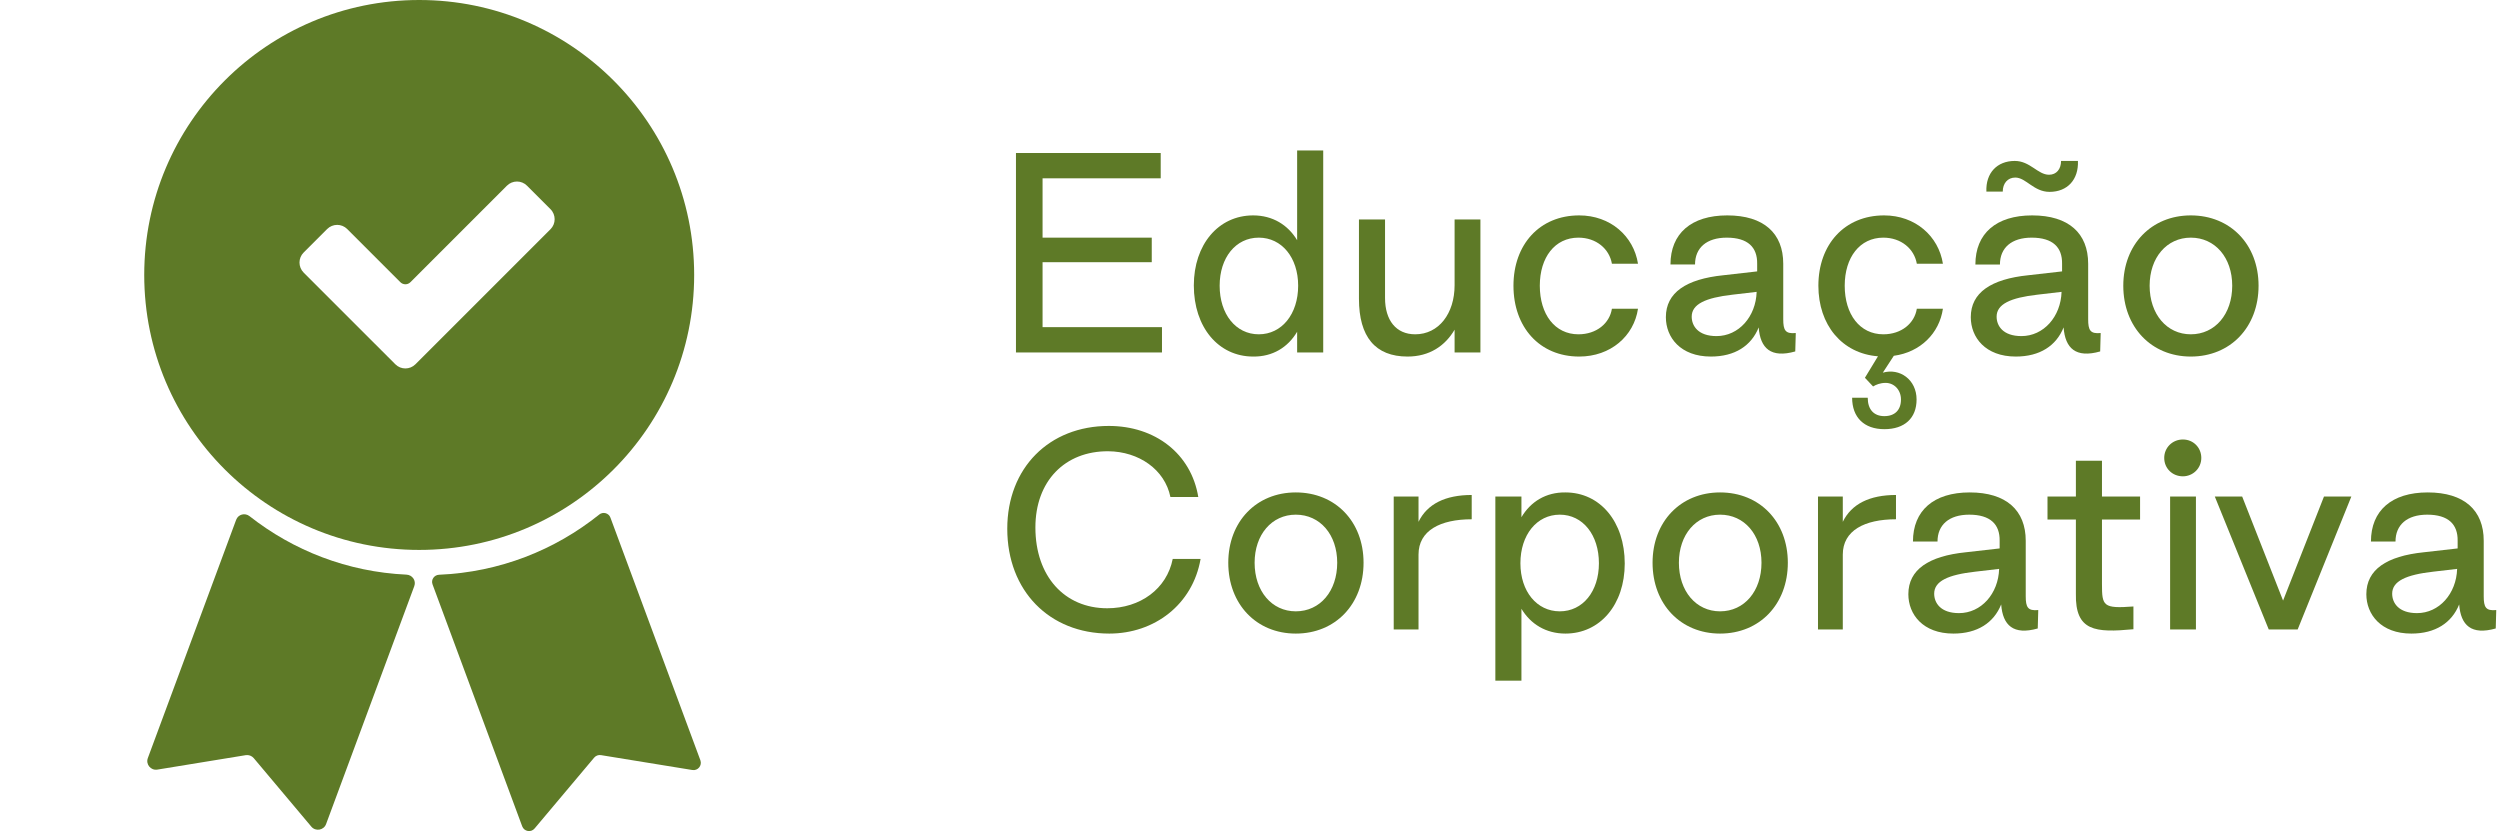 <svg width="370" height="123" viewBox="0 0 370 123" fill="none" xmlns="http://www.w3.org/2000/svg">
<path d="M62.041 0C39.565 0 21.346 18.218 21.346 40.694C21.346 63.171 39.565 81.389 62.041 81.389C84.519 81.389 102.737 63.171 102.737 40.694C102.737 18.218 84.511 0 62.041 0ZM81.477 33.922L61.485 53.913C60.662 54.736 59.327 54.736 58.511 53.913L44.943 40.346C44.119 39.522 44.119 38.187 44.943 37.371L48.414 33.9C49.238 33.076 50.573 33.076 51.389 33.9L59.252 41.763C59.668 42.178 60.335 42.178 60.743 41.763L75.023 27.483C75.847 26.66 77.182 26.66 77.998 27.483L81.47 30.955C82.293 31.778 82.293 33.113 81.47 33.929L81.477 33.922Z" fill="#5E7A27"/>
<path d="M23.289 113.901L36.367 111.765C36.812 111.691 37.265 111.861 37.554 112.203L46.078 122.343C46.708 123.092 47.917 122.884 48.259 121.965L61.315 86.745C61.619 85.929 61.025 85.09 60.157 85.046C51.411 84.645 43.392 81.47 36.938 76.397C36.256 75.855 35.255 76.115 34.95 76.931L21.88 112.195C21.538 113.115 22.317 114.057 23.282 113.901H23.289Z" fill="#5E7A27"/>
<path d="M88.68 76.159C82.13 81.411 73.94 84.682 64.987 85.061C64.252 85.09 63.763 85.802 64.015 86.485L77.286 122.298C77.575 123.07 78.591 123.248 79.118 122.617L87.938 112.128C88.183 111.839 88.561 111.698 88.94 111.758L102.47 113.961C103.286 114.094 103.939 113.3 103.657 112.522L90.342 76.604C90.082 75.914 89.244 75.699 88.673 76.159H88.68Z" fill="#5E7A27"/>
<path d="M356.88 93.77C352.377 93.77 350.219 90.931 350.219 87.942C350.219 84.308 353.209 82.303 358.735 81.735L363.731 81.167V80.032C363.768 77.61 362.368 76.171 359.227 76.171C356.237 76.171 354.534 77.685 354.534 80.145H350.901C350.901 75.566 353.966 72.879 359.303 72.879C364.715 72.879 367.591 75.528 367.591 80.032V88.244C367.591 89.872 367.894 90.439 369.445 90.288L369.37 93.013C365.774 94.035 364.185 92.559 363.958 89.456C362.86 92.18 360.438 93.77 356.88 93.77ZM357.713 90.742C361.006 90.742 363.541 87.866 363.655 84.195L360.097 84.611C356.086 85.065 354.042 86.011 354.042 87.866C354.042 89.228 354.988 90.742 357.713 90.742Z" fill="#5E7A27"/>
<path d="M340.052 93.165H335.776L327.79 73.484H331.84L337.895 88.888L343.951 73.484H348L340.052 93.165Z" fill="#5E7A27"/>
<path d="M323.068 70.495C321.516 70.495 320.305 69.321 320.305 67.77C320.305 66.256 321.516 65.045 323.068 65.045C324.62 65.045 325.793 66.256 325.793 67.77C325.793 69.321 324.544 70.495 323.068 70.495ZM324.998 93.165H321.176V73.484H324.998V93.165Z" fill="#5E7A27"/>
<path d="M315.747 89.758V93.127C310.107 93.657 307.118 93.43 307.231 87.866V76.891H303.03V73.485H307.231V68.186H311.092V73.485H316.731V76.891H311.092V86.428C311.092 89.683 311.243 90.099 315.747 89.758Z" fill="#5E7A27"/>
<path d="M289.097 93.77C284.594 93.77 282.436 90.931 282.436 87.942C282.436 84.308 285.426 82.303 290.952 81.735L295.947 81.167V80.032C295.985 77.61 294.585 76.171 291.444 76.171C288.454 76.171 286.751 77.685 286.751 80.145H283.118C283.118 75.566 286.183 72.879 291.519 72.879C296.931 72.879 299.808 75.528 299.808 80.032V88.244C299.808 89.872 300.111 90.439 301.662 90.288L301.587 93.013C297.991 94.035 296.402 92.559 296.175 89.456C295.077 92.18 292.655 93.77 289.097 93.77ZM289.93 90.742C293.223 90.742 295.758 87.866 295.872 84.195L292.314 84.611C288.303 85.065 286.259 86.011 286.259 87.866C286.259 89.228 287.205 90.742 289.93 90.742Z" fill="#5E7A27"/>
<path d="M272.734 93.165H269.063V73.484H272.734V77.231C274.021 74.582 276.708 73.257 280.606 73.257V76.853C275.951 76.853 272.734 78.518 272.734 82.076V93.165Z" fill="#5E7A27"/>
<path d="M254.57 93.77C248.742 93.77 244.579 89.418 244.579 83.287C244.579 77.193 248.742 72.879 254.57 72.879C260.436 72.879 264.599 77.193 264.599 83.287C264.599 89.418 260.436 93.77 254.57 93.77ZM254.57 90.477C258.166 90.477 260.701 87.487 260.701 83.287C260.701 79.124 258.166 76.171 254.57 76.171C251.013 76.171 248.477 79.124 248.477 83.287C248.477 87.487 251.013 90.477 254.57 90.477Z" fill="#5E7A27"/>
<path d="M225.172 100.734H221.312V73.484H225.172V76.55C226.535 74.241 228.806 72.841 231.682 72.879C236.829 72.879 240.462 77.231 240.462 83.4C240.462 89.456 236.829 93.77 231.682 93.77C228.806 93.77 226.535 92.37 225.172 90.099V100.734ZM230.849 90.477C234.256 90.477 236.64 87.525 236.64 83.362C236.64 79.161 234.256 76.171 230.849 76.171C227.443 76.171 225.021 79.161 225.021 83.362C225.021 87.525 227.443 90.477 230.849 90.477Z" fill="#5E7A27"/>
<path d="M209.941 93.165H206.27V73.484H209.941V77.231C211.228 74.582 213.915 73.257 217.813 73.257V76.853C213.158 76.853 209.941 78.518 209.941 82.076V93.165Z" fill="#5E7A27"/>
<path d="M191.777 93.77C185.948 93.77 181.785 89.418 181.785 83.287C181.785 77.193 185.948 72.879 191.777 72.879C197.643 72.879 201.806 77.193 201.806 83.287C201.806 89.418 197.643 93.77 191.777 93.77ZM191.777 90.477C195.372 90.477 197.908 87.487 197.908 83.287C197.908 79.124 195.372 76.171 191.777 76.171C188.219 76.171 185.683 79.124 185.683 83.287C185.683 87.487 188.219 90.477 191.777 90.477Z" fill="#5E7A27"/>
<path d="M164.177 93.77C155.321 93.77 149.076 87.45 149.076 78.253C149.076 69.246 155.283 63.039 164.101 63.039C170.951 63.039 176.288 67.126 177.347 73.56H173.222C172.39 69.473 168.529 66.824 164.026 66.786C157.592 66.748 153.239 71.214 153.239 78.064C153.239 85.293 157.554 90.023 163.874 90.023C168.756 90.023 172.692 87.147 173.563 82.719H177.688C176.515 89.493 170.838 93.77 164.177 93.77Z" fill="#5E7A27"/>
<path d="M324.238 52.77C318.41 52.77 314.247 48.418 314.247 42.287C314.247 36.194 318.41 31.879 324.238 31.879C330.104 31.879 334.267 36.194 334.267 42.287C334.267 48.418 330.104 52.77 324.238 52.77ZM324.238 49.477C327.833 49.477 330.369 46.488 330.369 42.287C330.369 38.124 327.833 35.172 324.238 35.172C320.681 35.172 318.145 38.124 318.145 42.287C318.145 46.488 320.681 49.477 324.238 49.477Z" fill="#5E7A27"/>
<path d="M303.333 28.397C300.986 28.397 299.851 26.278 298.261 26.278C297.126 26.278 296.407 27.148 296.407 28.359H293.985C293.871 25.597 295.574 23.818 298.186 23.818C300.456 23.818 301.592 25.862 303.257 25.862C304.355 25.862 305.036 25.029 305.036 23.818H307.534C307.647 26.581 305.982 28.397 303.333 28.397ZM298.337 52.77C293.833 52.77 291.676 49.932 291.676 46.942C291.676 43.309 294.666 41.303 300.192 40.735L305.187 40.167V39.032C305.225 36.61 303.825 35.172 300.684 35.172C297.694 35.172 295.991 36.686 295.991 39.146H292.357C292.357 34.566 295.423 31.879 300.759 31.879C306.171 31.879 309.048 34.528 309.048 39.032V47.245C309.048 48.872 309.35 49.44 310.902 49.288L310.826 52.013C307.231 53.035 305.641 51.559 305.414 48.456C304.317 51.181 301.895 52.77 298.337 52.77ZM299.17 49.742C302.462 49.742 304.998 46.866 305.112 43.195L301.554 43.611C297.542 44.066 295.499 45.012 295.499 46.866C295.499 48.229 296.445 49.742 299.17 49.742Z" fill="#5E7A27"/>
<path d="M278.733 49.477C281.42 49.477 283.35 47.85 283.69 45.693H287.551C287.021 49.326 284.22 52.127 280.284 52.657L278.657 55.154C281.155 54.435 283.653 56.176 283.653 59.128C283.653 61.891 281.874 63.518 278.884 63.518C275.894 63.518 274.115 61.778 274.115 58.863H276.424C276.424 60.604 277.332 61.588 278.884 61.588C280.436 61.588 281.344 60.68 281.344 59.128C281.344 57.69 280.322 56.668 279.073 56.668C278.278 56.668 277.635 56.933 277.219 57.198L276.008 55.911L277.938 52.732C272.601 52.316 269.12 48.077 269.12 42.287C269.12 36.194 272.98 31.879 278.846 31.879C283.463 31.879 286.907 34.945 287.551 39.032H283.69C283.312 36.837 281.382 35.172 278.733 35.172C275.251 35.172 273.018 38.086 273.018 42.287C273.018 46.526 275.251 49.477 278.733 49.477Z" fill="#5E7A27"/>
<path d="M253.21 52.77C248.706 52.77 246.549 49.932 246.549 46.942C246.549 43.309 249.539 41.303 255.064 40.735L260.06 40.167V39.032C260.098 36.61 258.698 35.172 255.556 35.172C252.567 35.172 250.864 36.685 250.864 39.145H247.23C247.23 34.566 250.296 31.879 255.632 31.879C261.044 31.879 263.92 34.528 263.92 39.032V47.245C263.92 48.872 264.223 49.44 265.775 49.288L265.699 52.013C262.104 53.035 260.514 51.559 260.287 48.456C259.19 51.181 256.768 52.77 253.21 52.77ZM254.043 49.742C257.335 49.742 259.871 46.866 259.984 43.195L256.427 43.611C252.415 44.066 250.372 45.012 250.372 46.866C250.372 48.229 251.318 49.742 254.043 49.742Z" fill="#5E7A27"/>
<path d="M233.719 52.77C227.853 52.77 223.992 48.418 223.992 42.287C223.992 36.194 227.853 31.879 233.719 31.879C238.336 31.879 241.78 34.945 242.424 39.032H238.563C238.185 36.837 236.255 35.172 233.605 35.172C230.124 35.172 227.891 38.086 227.891 42.287C227.891 46.526 230.124 49.477 233.605 49.477C236.292 49.477 238.223 47.85 238.563 45.693H242.424C241.818 49.742 238.374 52.77 233.719 52.77Z" fill="#5E7A27"/>
<path d="M215.28 32.485H219.102V52.165H215.28V48.796C213.88 51.181 211.571 52.77 208.316 52.77C203.548 52.77 201.125 49.856 201.125 44.217V32.485H204.986V44.103C204.986 47.396 206.613 49.477 209.452 49.477C212.933 49.477 215.28 46.412 215.28 42.211V32.485Z" fill="#5E7A27"/>
<path d="M185.466 52.77C180.319 52.77 176.686 48.418 176.686 42.249C176.686 36.194 180.319 31.879 185.466 31.879C188.342 31.879 190.613 33.279 191.976 35.55V22.266H195.836V52.165H191.976V49.099C190.613 51.408 188.342 52.808 185.466 52.77ZM186.299 49.477C189.705 49.477 192.127 46.488 192.127 42.287C192.127 38.124 189.705 35.172 186.299 35.172C182.892 35.172 180.508 38.124 180.508 42.287C180.508 46.488 182.892 49.477 186.299 49.477Z" fill="#5E7A27"/>
<path d="M171.973 52.164H150.363V22.645H171.784V26.391H154.299V35.172H170.459V38.805H154.299V48.418H171.973V52.164Z" fill="#5E7A27"/>
</svg>

